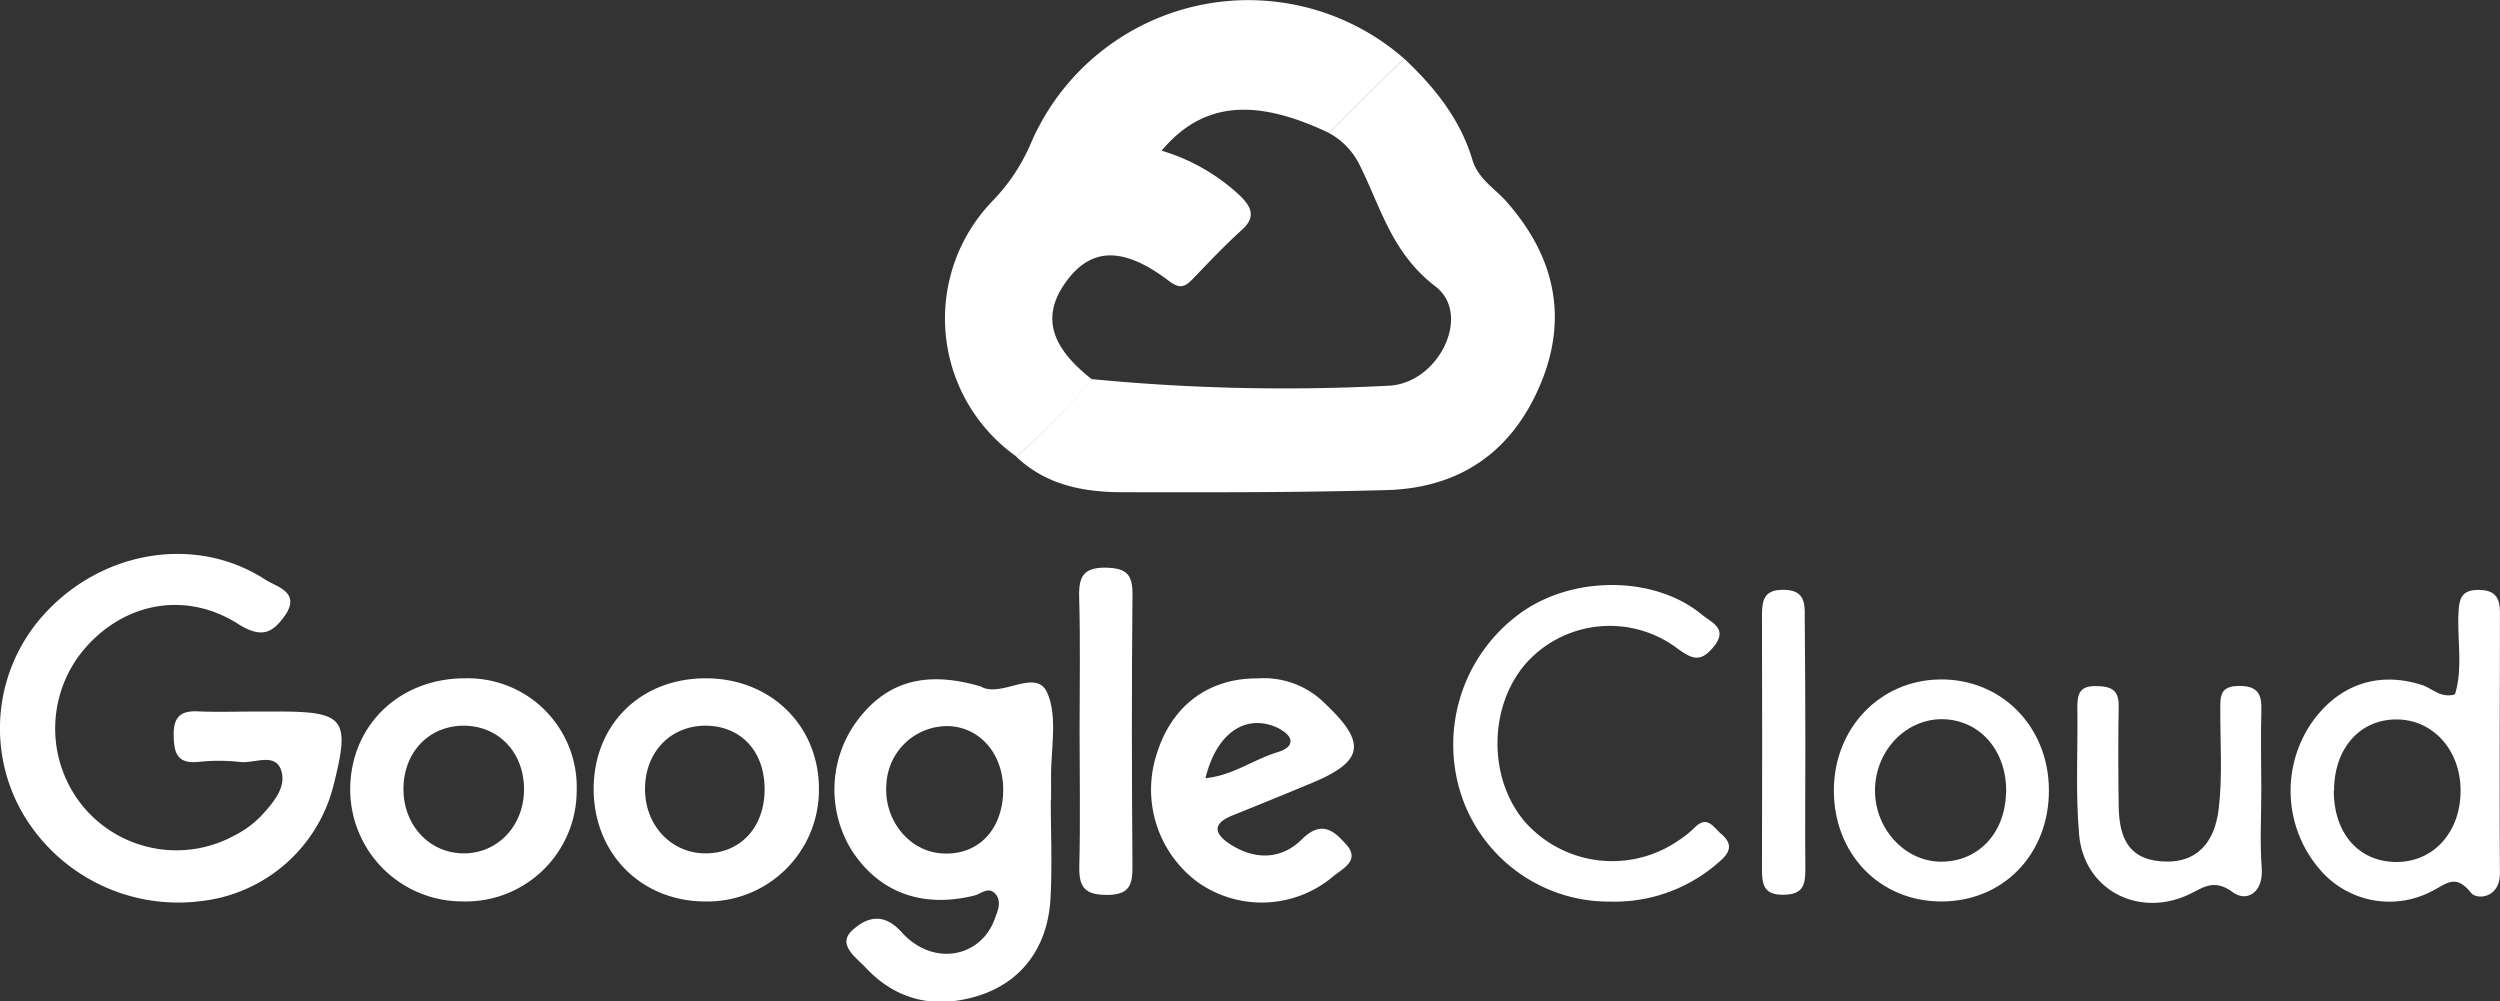 <svg xmlns="http://www.w3.org/2000/svg" viewBox="0 0 350.76 140.51"><rect x="0" y="0" width="350.76" height="140.51" fill="#333333" stroke="none"/><defs><style>.cls-1{fill:#fff;}</style></defs><title>Asset 31</title><g id="Layer_2" data-name="Layer 2"><g id="Layer_1-2" data-name="Layer 1"><path class="cls-1" d="M36,99.83h2.9c9.46,0,10.25,1,7.92,10.26A21.64,21.64,0,0,1,28.42,126.4,25.27,25.27,0,0,1,3.26,114.24,23.82,23.82,0,0,1,5.05,87.53c8-10.08,22-12.85,32.23-6.17,1.57,1,5,1.74,2.66,5.06-1.79,2.51-3.36,3.13-6.55,1.11-7.53-4.77-16.31-2.89-21.84,3.87a17.25,17.25,0,0,0-.12,21.47,17,17,0,0,0,21.45,4.36,14.2,14.2,0,0,0,3.73-2.72c1.69-1.85,3.75-4.14,2.77-6.61-.92-2.3-3.78-.74-5.75-1a26.87,26.87,0,0,0-5.81,0c-3,.29-3.43-1.3-3.45-3.84s1.05-3.37,3.45-3.25C30.53,99.93,33.25,99.83,36,99.83Z"/><path class="cls-1" d="M147.43,112.17c0,4.65.22,9.32-.05,14-.4,6.82-4.13,11.65-10.06,13.52-6.09,1.92-11.55.72-15.93-4-1.25-1.33-4-3.18-1.82-5.15,1.72-1.58,4.17-2.82,6.92.24,4.4,4.9,11.14,3.6,13.1-1.91.39-1.08.94-2.27.18-3.32-1-1.31-2.07-.15-3.07.1-7.28,1.79-13.3-.39-17.16-6.28a16.21,16.21,0,0,1,.54-18c4.14-5.73,9.72-7.35,17.47-5.07.18.06.34.18.53.24,3,1,7.39-2.73,8.87.7s.45,8,.52,12.06c0,1,0,1.93,0,2.9Zm-15.36,7.56c4.8.36,8.25-2.84,8.65-8,.41-5.35-2.8-9.58-7.49-9.85a8.56,8.56,0,0,0-8.86,8.08C123.93,114.91,127.44,119.39,132.07,119.73Z"/><path class="cls-1" d="M344.44,97.42c1.12-3.6.33-7.48.49-11.29.08-2,.33-3.37,2.82-3.36,2.31,0,3,1.07,3,3.2,0,12.19-.08,24.38,0,36.57,0,3.47-3.23,3.78-4.08,2.7-2.13-2.68-3.44-1.23-5.38-.25A12.81,12.81,0,0,1,325.49,122a16.9,16.9,0,0,1-1.26-20.44c3.82-5.55,9.49-7.45,15.68-5.42C341.34,96.65,342.49,98,344.44,97.42Zm-17,13.52c0,6,3.53,10,8.79,10s9-4.24,9-10-3.92-10-9-10S327.48,104.93,327.48,110.94Z"/><path class="cls-1" d="M226,126.5a21.84,21.84,0,0,1-21.07-15.24,22.77,22.77,0,0,1,8.88-25.58c7.43-5,18.56-4.78,25,.58,1.28,1.06,3.74,1.93,1.61,4.5-1.78,2.15-2.93,1.81-5.12.19a15.78,15.78,0,0,0-21,1.9c-5.45,6-5.62,16.27-.36,22.44a16.36,16.36,0,0,0,21.55,2.64,14.64,14.64,0,0,0,2.26-1.8c1.78-1.82,2.65-.06,3.74.87,1.5,1.28,1.44,2.41-.1,3.76A22.09,22.09,0,0,1,226,126.5Z"/><path class="cls-1" d="M65.31,95.17A15.27,15.27,0,0,1,80.91,111a15.56,15.56,0,0,1-16.08,15.47,15.72,15.72,0,0,1-15.69-16C49.3,101.64,56.16,95.12,65.31,95.17Zm8.21,15.55c0-5.23-3.68-9-8.65-8.9-4.73.1-8.17,3.71-8.26,8.69-.1,5.15,3.54,9.16,8.36,9.22S73.53,115.89,73.52,110.72Z"/><path class="cls-1" d="M83.29,110.73c0-9.06,6.58-15.58,15.76-15.56s15.9,6.74,15.85,15.62A15.66,15.66,0,0,1,99,126.48C90,126.49,83.32,119.79,83.29,110.73Zm16-8.91c-5-.15-8.71,3.5-8.79,8.72s3.65,9.16,8.42,9.19,8.14-3.39,8.35-8.5C107.48,105.75,104.26,102,99.28,101.82Z"/><path class="cls-1" d="M176.5,95.18A12.12,12.12,0,0,1,186,98.8c5.75,5.44,5.32,8-1.81,11q-5.62,2.34-11.27,4.61c-2.74,1.1-2.69,2.46-.38,4,3.51,2.3,7.25,2.21,10.12-.65s4.67-1,6.25.76c2,2.27-.65,3.4-1.92,4.49a15.52,15.52,0,0,1-18.86.82,16.13,16.13,0,0,1-5.85-18C164.37,99,169.56,95.13,176.5,95.18Zm-7.37,14c3.79-.35,6.75-2.63,10.13-3.65.87-.26,2-.78,1.77-1.8-.19-.71-1.23-1.37-2-1.72C174.6,100.14,170.62,103,169.13,109.2Z"/><path class="cls-1" d="M287.47,110.77c.07,9-6.34,15.69-15.05,15.71s-15.17-6.71-15.12-15.67c.05-8.65,6.43-15.32,14.78-15.48C280.73,95.17,287.4,101.86,287.47,110.77Zm-6,.55c.17-5.74-3.42-10.11-8.54-10.4-5.29-.3-9.8,4.23-9.86,9.9-.05,5.37,4.06,9.94,9.07,10.08C277.4,121,281.28,117.06,281.45,111.32Z"/><path class="cls-1" d="M317.27,110.83c0,3.68-.21,7.38.06,11,.25,3.43-2.14,4.78-4.05,3.36-2.86-2.13-4.43-.41-6.57.49-7,3-14.33-1-15-8.56-.53-6-.15-12-.25-18,0-1.84.41-2.88,2.57-2.86s3.28.49,3.23,2.88c-.08,4.65-.06,9.3,0,13.95.07,4,1.07,7.37,5.93,7.76,5.23.41,7.55-2.89,8.09-7.25.57-4.58.22-9.28.24-13.92,0-1.81-.16-3.42,2.56-3.44s3.28,1.15,3.2,3.51C317.17,103.46,317.27,107.15,317.27,110.83Z"/><path class="cls-1" d="M151.47,102.35c0-6.2.12-12.4-.06-18.59-.08-2.92.65-4.19,3.84-4.11,2.77.07,3.66.94,3.64,3.72-.12,12.78-.1,25.57,0,38.35,0,2.61-.58,3.81-3.53,3.84-3.1,0-4-1-3.93-4C151.59,115.14,151.47,108.74,151.47,102.35Z"/><path class="cls-1" d="M253.3,104.5c0,5.81-.06,11.62,0,17.43,0,2.24-.3,3.58-3.09,3.61s-3-1.5-3-3.64q.06-17.72,0-35.42c0-2.18.21-3.75,3-3.73s3.06,1.57,3,3.75C253.26,92.5,253.3,98.5,253.3,104.5Z"/><path class="cls-1" d="M197,8.22c4.27,4,7.88,8.5,9.59,14.22.79,2.61,3,3.9,4.69,5.75,6.75,7.59,8.84,16.21,4.85,25.72s-11.33,14.56-21.55,14.85c-12.35.35-24.71.32-37.07.3-5.48,0-10.75-1-14.94-5a83.68,83.68,0,0,0,10.59-10.87,280.83,280.83,0,0,0,41.62.93c7.09-.28,11.78-10,6.62-13.93-6.14-4.71-7.62-11-10.62-17a10.1,10.1,0,0,0-4.35-4.54Z"/><path class="cls-1" d="M197,8.22,186.46,18.65c-10.51-5-17.77-4.29-23.49,2.49a27.56,27.56,0,0,1,11,6.31c1.58,1.53,2.31,3,.27,4.8-2.44,2.21-4.69,4.6-7,7-1.11,1.13-1.82,1.24-3.3.12-6.37-4.82-10.87-4.66-14.36.15s-2.25,9.11,3.63,13.71A83.68,83.68,0,0,1,142.6,64.05a23.72,23.72,0,0,1-3.25-35.95A26.47,26.47,0,0,0,144.68,20,33.22,33.22,0,0,1,197,8.22Z"/></g></g></svg>